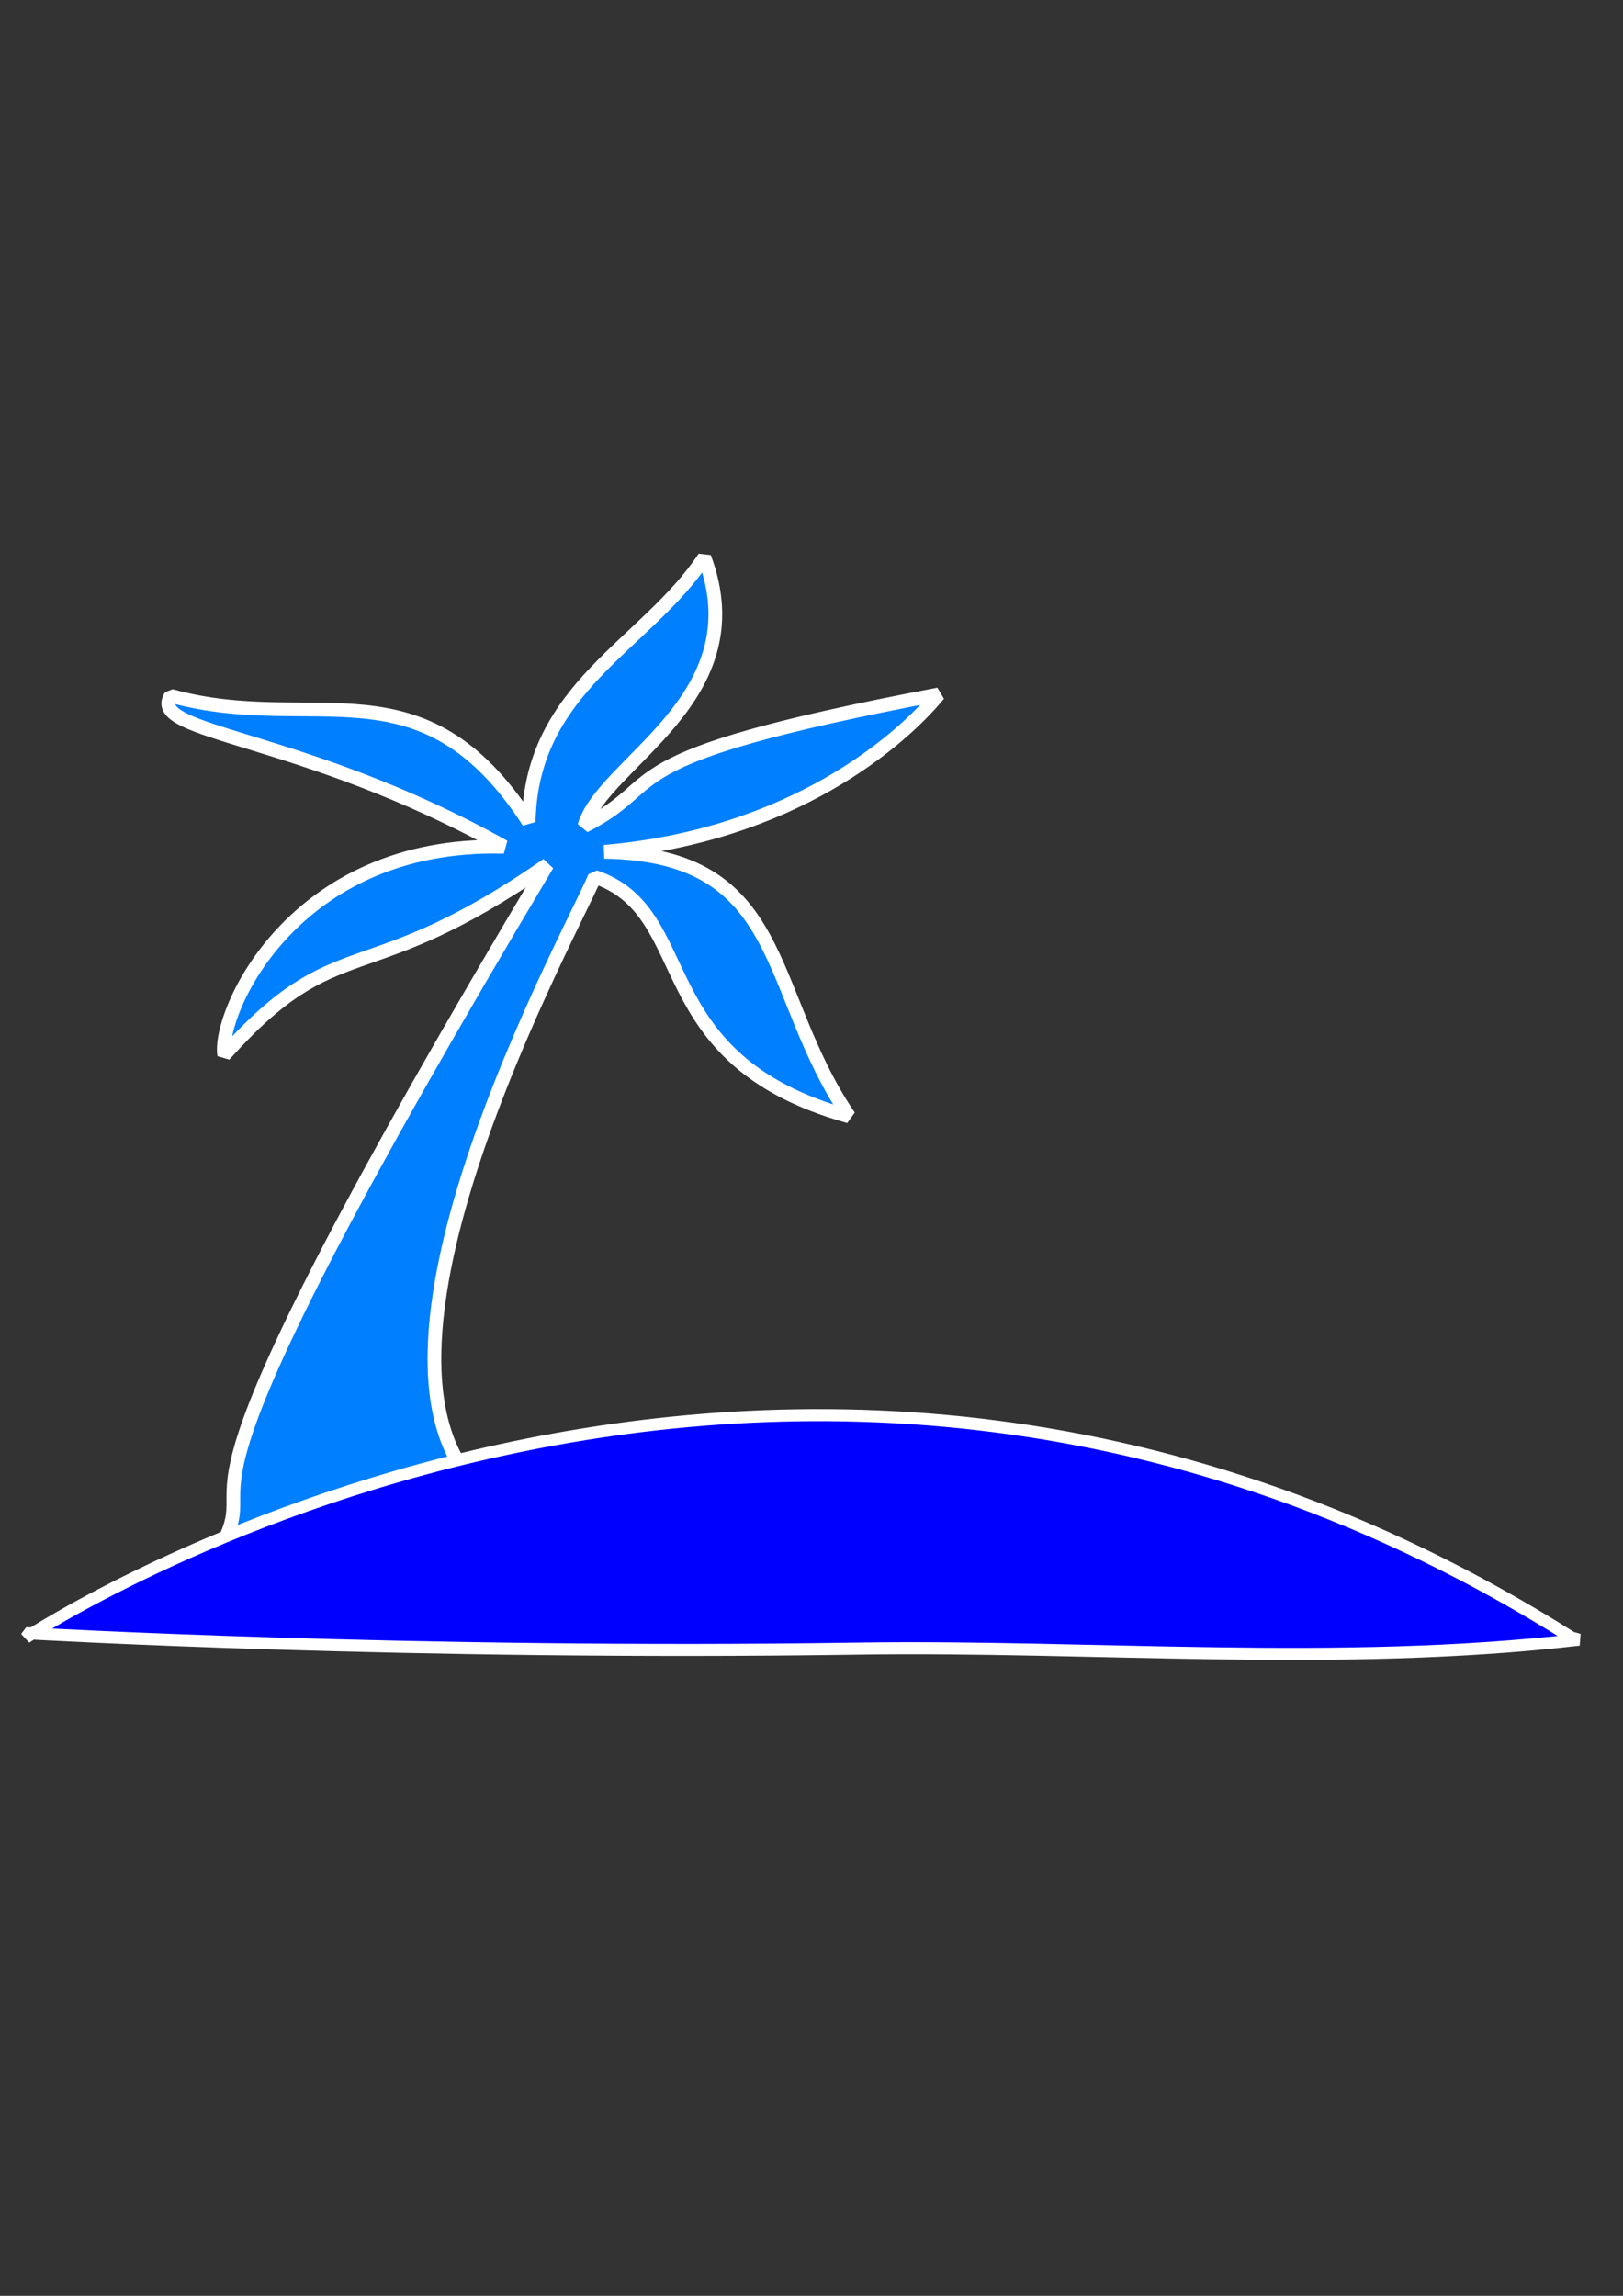 <?xml version="1.0" encoding="UTF-8"?>
<svg width="793.701" height="1122.52" xmlns="http://www.w3.org/2000/svg" xmlns:svg="http://www.w3.org/2000/svg">
 <rect width="100%" height="100%" fill="#333333" stroke="none"/>
 <title>blue palm tree</title>
 <g>
  <title>Layer 1</title>
  <g id="layer1">
   <path fill="#007fff" fill-rule="nonzero" stroke="#ffffff" stroke-width="6.717" stroke-miterlimit="0" stroke-dashoffset="0" d="m109.54,750.888l145.137,-9.401c-108.712,-44.265 21.952,-279.141 36.556,-312.645c51.561,17.685 23.329,89.172 123.853,117.617c-41.53,-61.737 -28.656,-128.085 -119.149,-129.871c91.473,-7.492 144.864,-53.414 163.799,-76.278c-166.642,30.938 -130.177,41.893 -173.503,63.607c8.854,-30.868 84.807,-61.736 59.206,-131.035c-28.819,42.98 -84.84,62.901 -86.457,128.938c-52.19,-81.246 -104.38,-42.591 -174.704,-62.35c-12.294,18.672 64.271,18.897 162.598,74.461c-103.776,-3.137 -140.453,81.347 -137.235,101.268c56.413,-62.575 67.49,-29.844 158.359,-92.418c-199.244,330.591 -142.01,292.039 -158.46,328.107z" transform="rotate(-0.235 271.358,511.885) " id="svg_1"/>
   <path fill="#0000ff" fill-rule="evenodd" stroke="#ffffff" stroke-width="5.89" stroke-miterlimit="4" id="path6292" d="m419.347,806.069c-218.396,3.306 -405.098,-7.447 -405.098,-7.447l-1.583,2.077c0,0 368.385,-244.741 755.931,0l3.582,0.986c-117.878,13.68 -238.434,2.652 -352.832,4.384l-0,0z"/>
  </g>
 </g>
</svg>